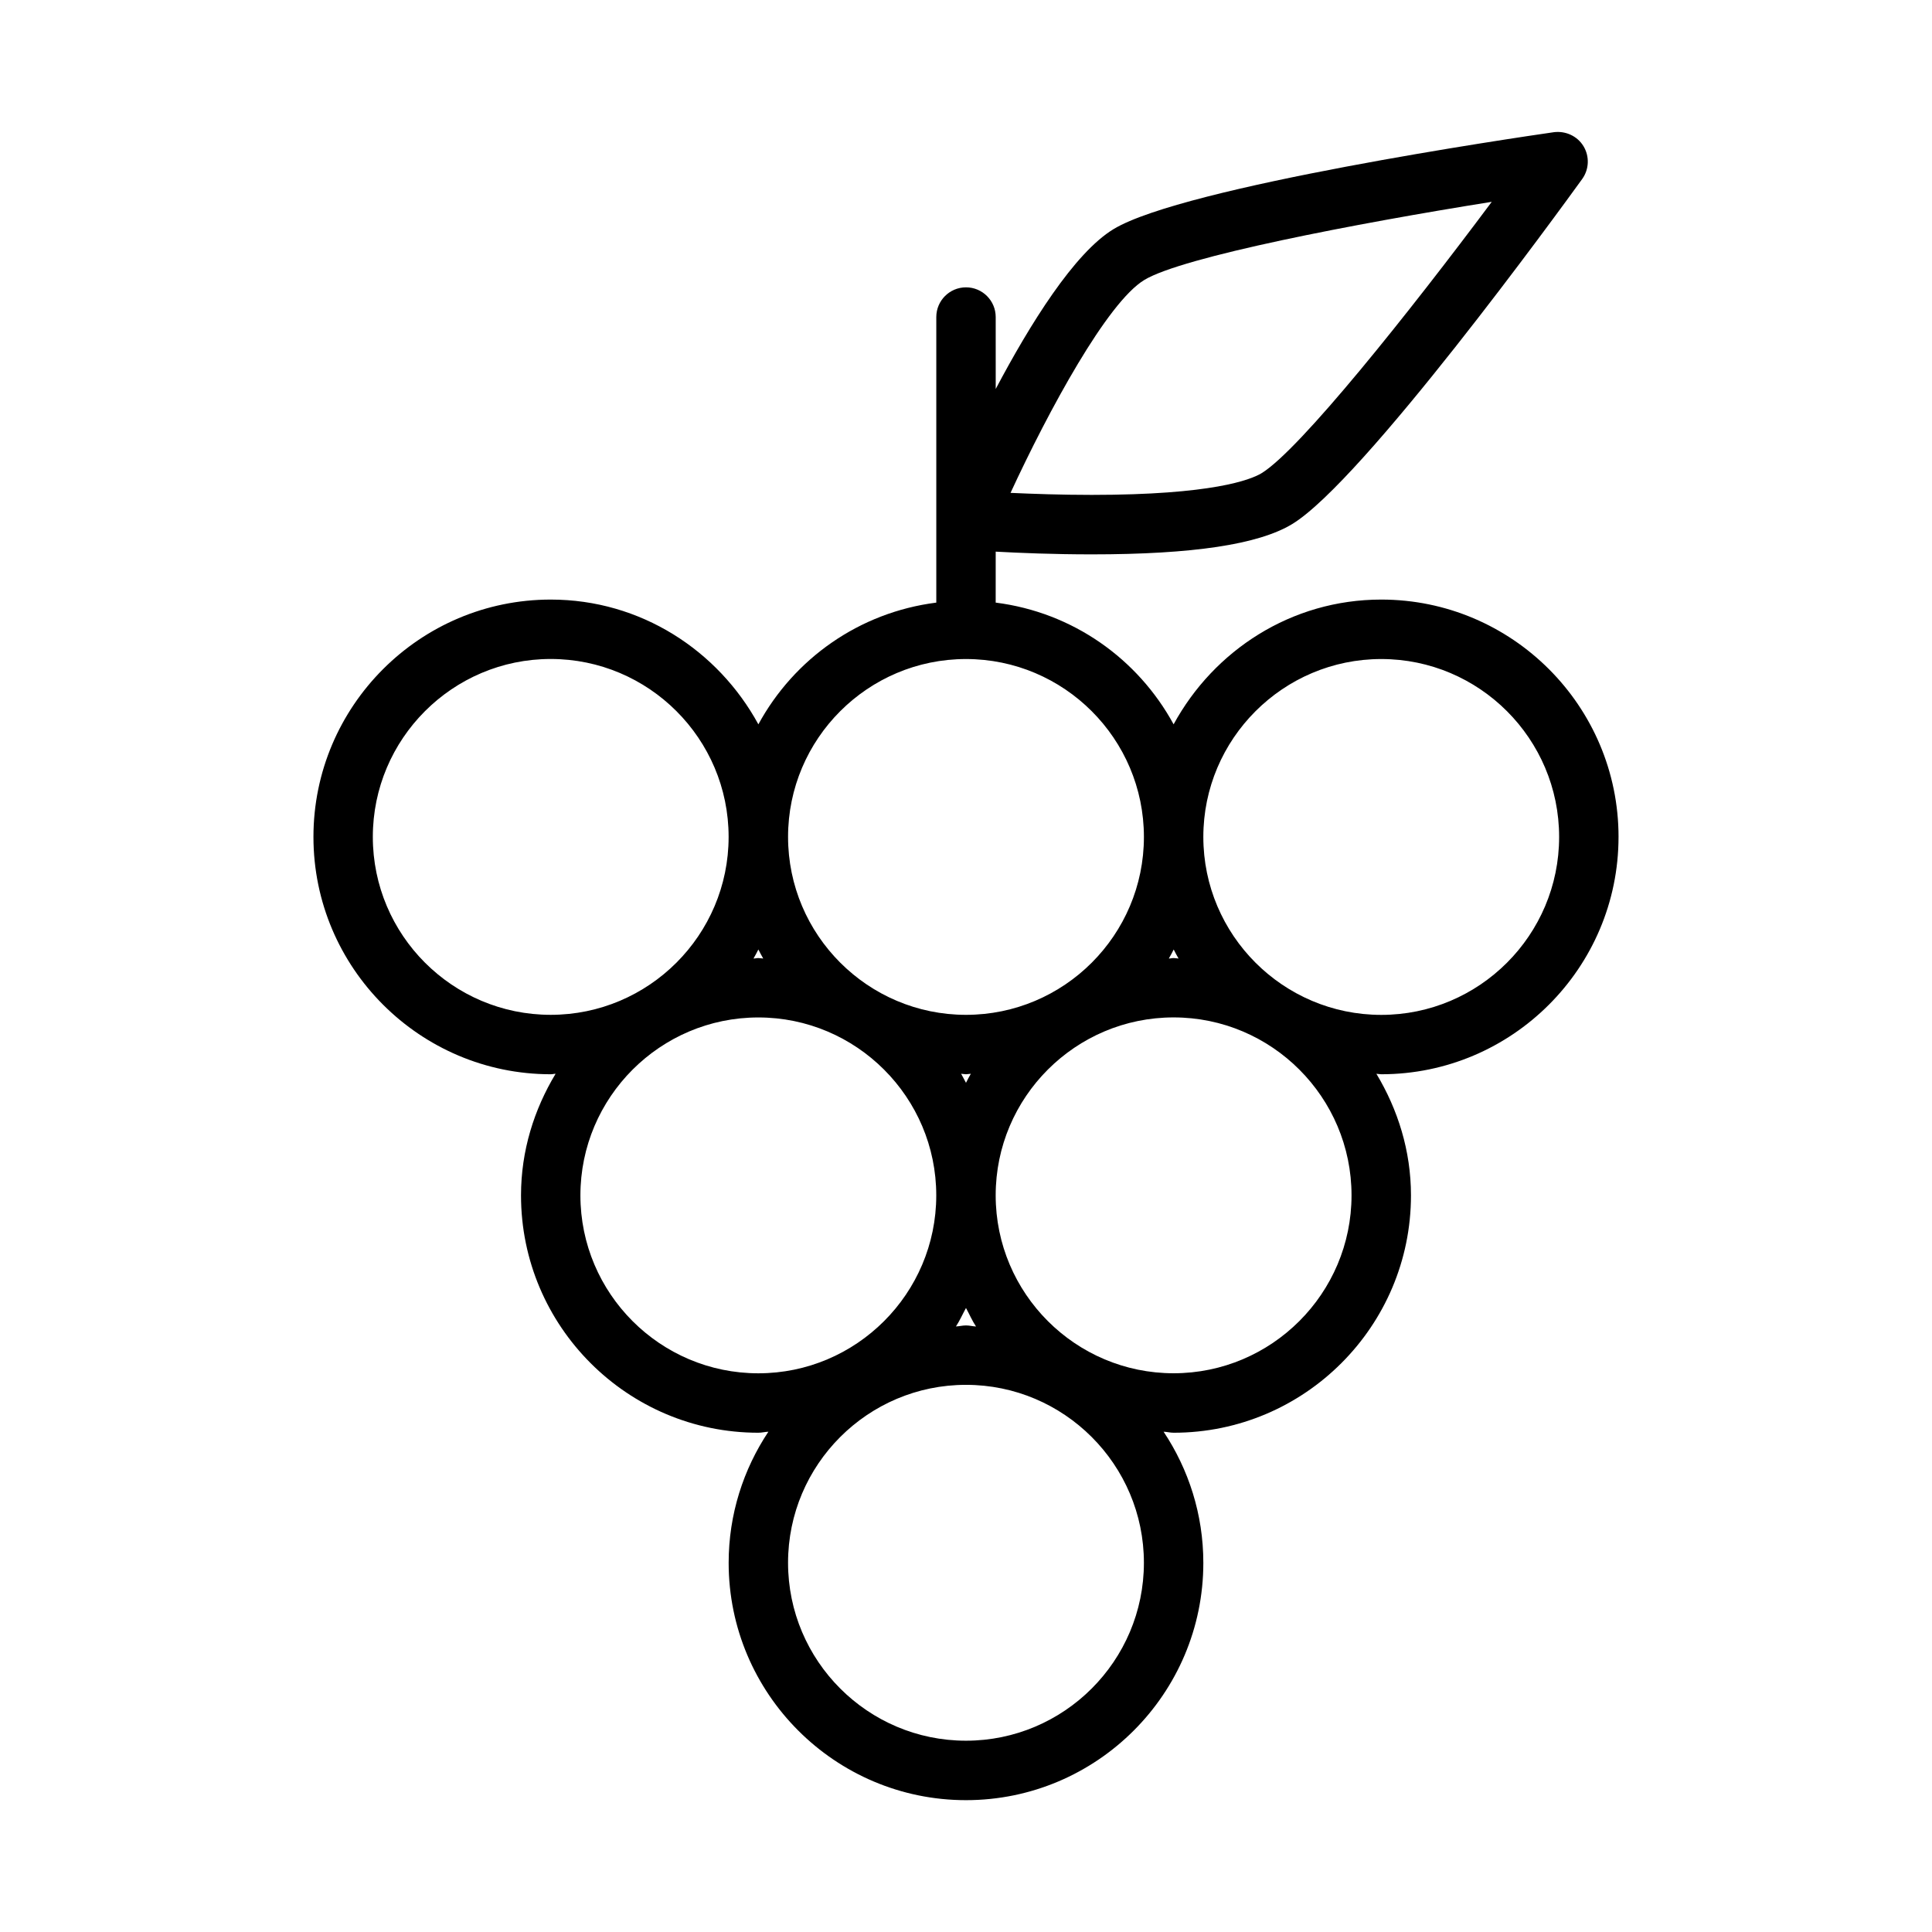 <?xml version="1.0" encoding="UTF-8"?>
<!-- The Best Svg Icon site in the world: iconSvg.co, Visit us! https://iconsvg.co -->
<svg fill="#000000" width="800px" height="800px" version="1.1" viewBox="144 144 512 512" xmlns="http://www.w3.org/2000/svg">
 <path d="m572.93 365.79c0-34.684-28.215-62.898-62.883-62.898-23.836 0-44.352 13.477-55.027 33.062-9.461-17.367-26.719-29.676-47.152-32.258l0.004-13.508c6.281 0.348 15.383 0.723 25.426 0.723 26.844 0 44.227-2.629 53.121-8.016 18.703-11.305 70.973-83.285 76.879-91.457 1.844-2.566 1.984-5.984 0.348-8.691-1.637-2.707-4.754-4.109-7.856-3.715-9.98 1.434-97.992 14.375-116.68 25.68-10.406 6.297-22.137 25.176-31.234 42.367l-0.004-19.062c0-4.344-3.527-7.871-7.871-7.871s-7.871 3.527-7.871 7.871v75.68c-20.453 2.598-37.691 14.895-47.152 32.258-10.676-19.586-31.188-33.062-55.027-33.062-34.668 0-62.883 28.215-62.883 62.898s28.215 62.898 62.883 62.898c0.441 0 0.852-0.125 1.289-0.125-5.699 9.461-9.164 20.402-9.164 32.227 0 34.684 28.215 62.898 62.898 62.898 0.914 0 1.762-0.234 2.66-0.27-6.629 9.965-10.531 21.898-10.531 34.746 0 34.684 28.215 62.898 62.898 62.898s62.898-28.215 62.898-62.898c0-12.848-3.906-24.781-10.531-34.746 0.898 0.031 1.746 0.27 2.66 0.27 34.684 0 62.898-28.215 62.898-62.898 0-11.824-3.481-22.766-9.164-32.227 0.441 0.016 0.852 0.125 1.289 0.125 34.668 0 62.879-28.211 62.879-62.898zm-125.67-147.6c10.141-6.141 56.066-14.957 92.07-20.703-21.805 29.223-50.918 65.809-61.055 71.949-2.863 1.699-12.957 5.715-44.98 5.715-8.062 0-15.648-0.27-21.492-0.535 10.156-21.949 25.648-50.492 35.457-56.426zm62.789 100.46c25.992 0 47.137 21.145 47.137 47.152 0 26.008-21.145 47.152-47.137 47.152-25.992 0-47.152-21.16-47.152-47.152-0.004-25.992 21.156-47.152 47.152-47.152zm-53.719 79.367c-0.441-0.016-0.852-0.125-1.289-0.125-0.441 0-0.852 0.125-1.289 0.125 0.473-0.77 0.867-1.59 1.289-2.394 0.422 0.805 0.816 1.621 1.289 2.394zm-56.332-79.367c25.992 0 47.152 21.145 47.152 47.152 0 26.012-21.16 47.141-47.152 47.141s-47.152-21.16-47.152-47.152c-0.004-25.996 21.156-47.141 47.152-47.141zm1.289 109.91c-0.473 0.77-0.867 1.59-1.289 2.394-0.441-0.805-0.836-1.605-1.289-2.394 0.441 0.016 0.852 0.125 1.289 0.125s0.848-0.109 1.289-0.125zm-55.023-30.543c-0.441-0.016-0.852-0.125-1.289-0.125-0.441 0-0.852 0.125-1.289 0.125 0.473-0.77 0.867-1.59 1.289-2.394 0.422 0.805 0.832 1.621 1.289 2.394zm-103.46-32.23c0-25.992 21.145-47.152 47.137-47.152 25.992 0 47.152 21.145 47.152 47.152 0 26.008-21.16 47.152-47.152 47.152-25.992 0.004-47.137-21.141-47.137-47.152zm55.012 95c0-25.992 21.16-47.152 47.152-47.152 25.992 0 47.152 21.16 47.152 47.152 0 25.992-21.16 47.152-47.152 47.152-25.992 0.004-47.152-21.156-47.152-47.152zm102.18 29.836c0.898 1.637 1.637 3.371 2.66 4.914-0.898-0.051-1.75-0.285-2.66-0.285-0.914 0-1.762 0.234-2.66 0.27 1.02-1.543 1.762-3.262 2.66-4.898zm0 114.68c-25.992 0-47.152-21.145-47.152-47.152-0.004-26.012 21.156-47.156 47.152-47.156 25.992 0 47.152 21.16 47.152 47.152 0 25.996-21.16 47.156-47.152 47.156zm55.023-97.375c-25.992 0-47.152-21.145-47.152-47.152 0-26.008 21.16-47.152 47.152-47.152 25.992 0 47.152 21.16 47.152 47.152 0 25.992-21.16 47.152-47.152 47.152z"/>
</svg>